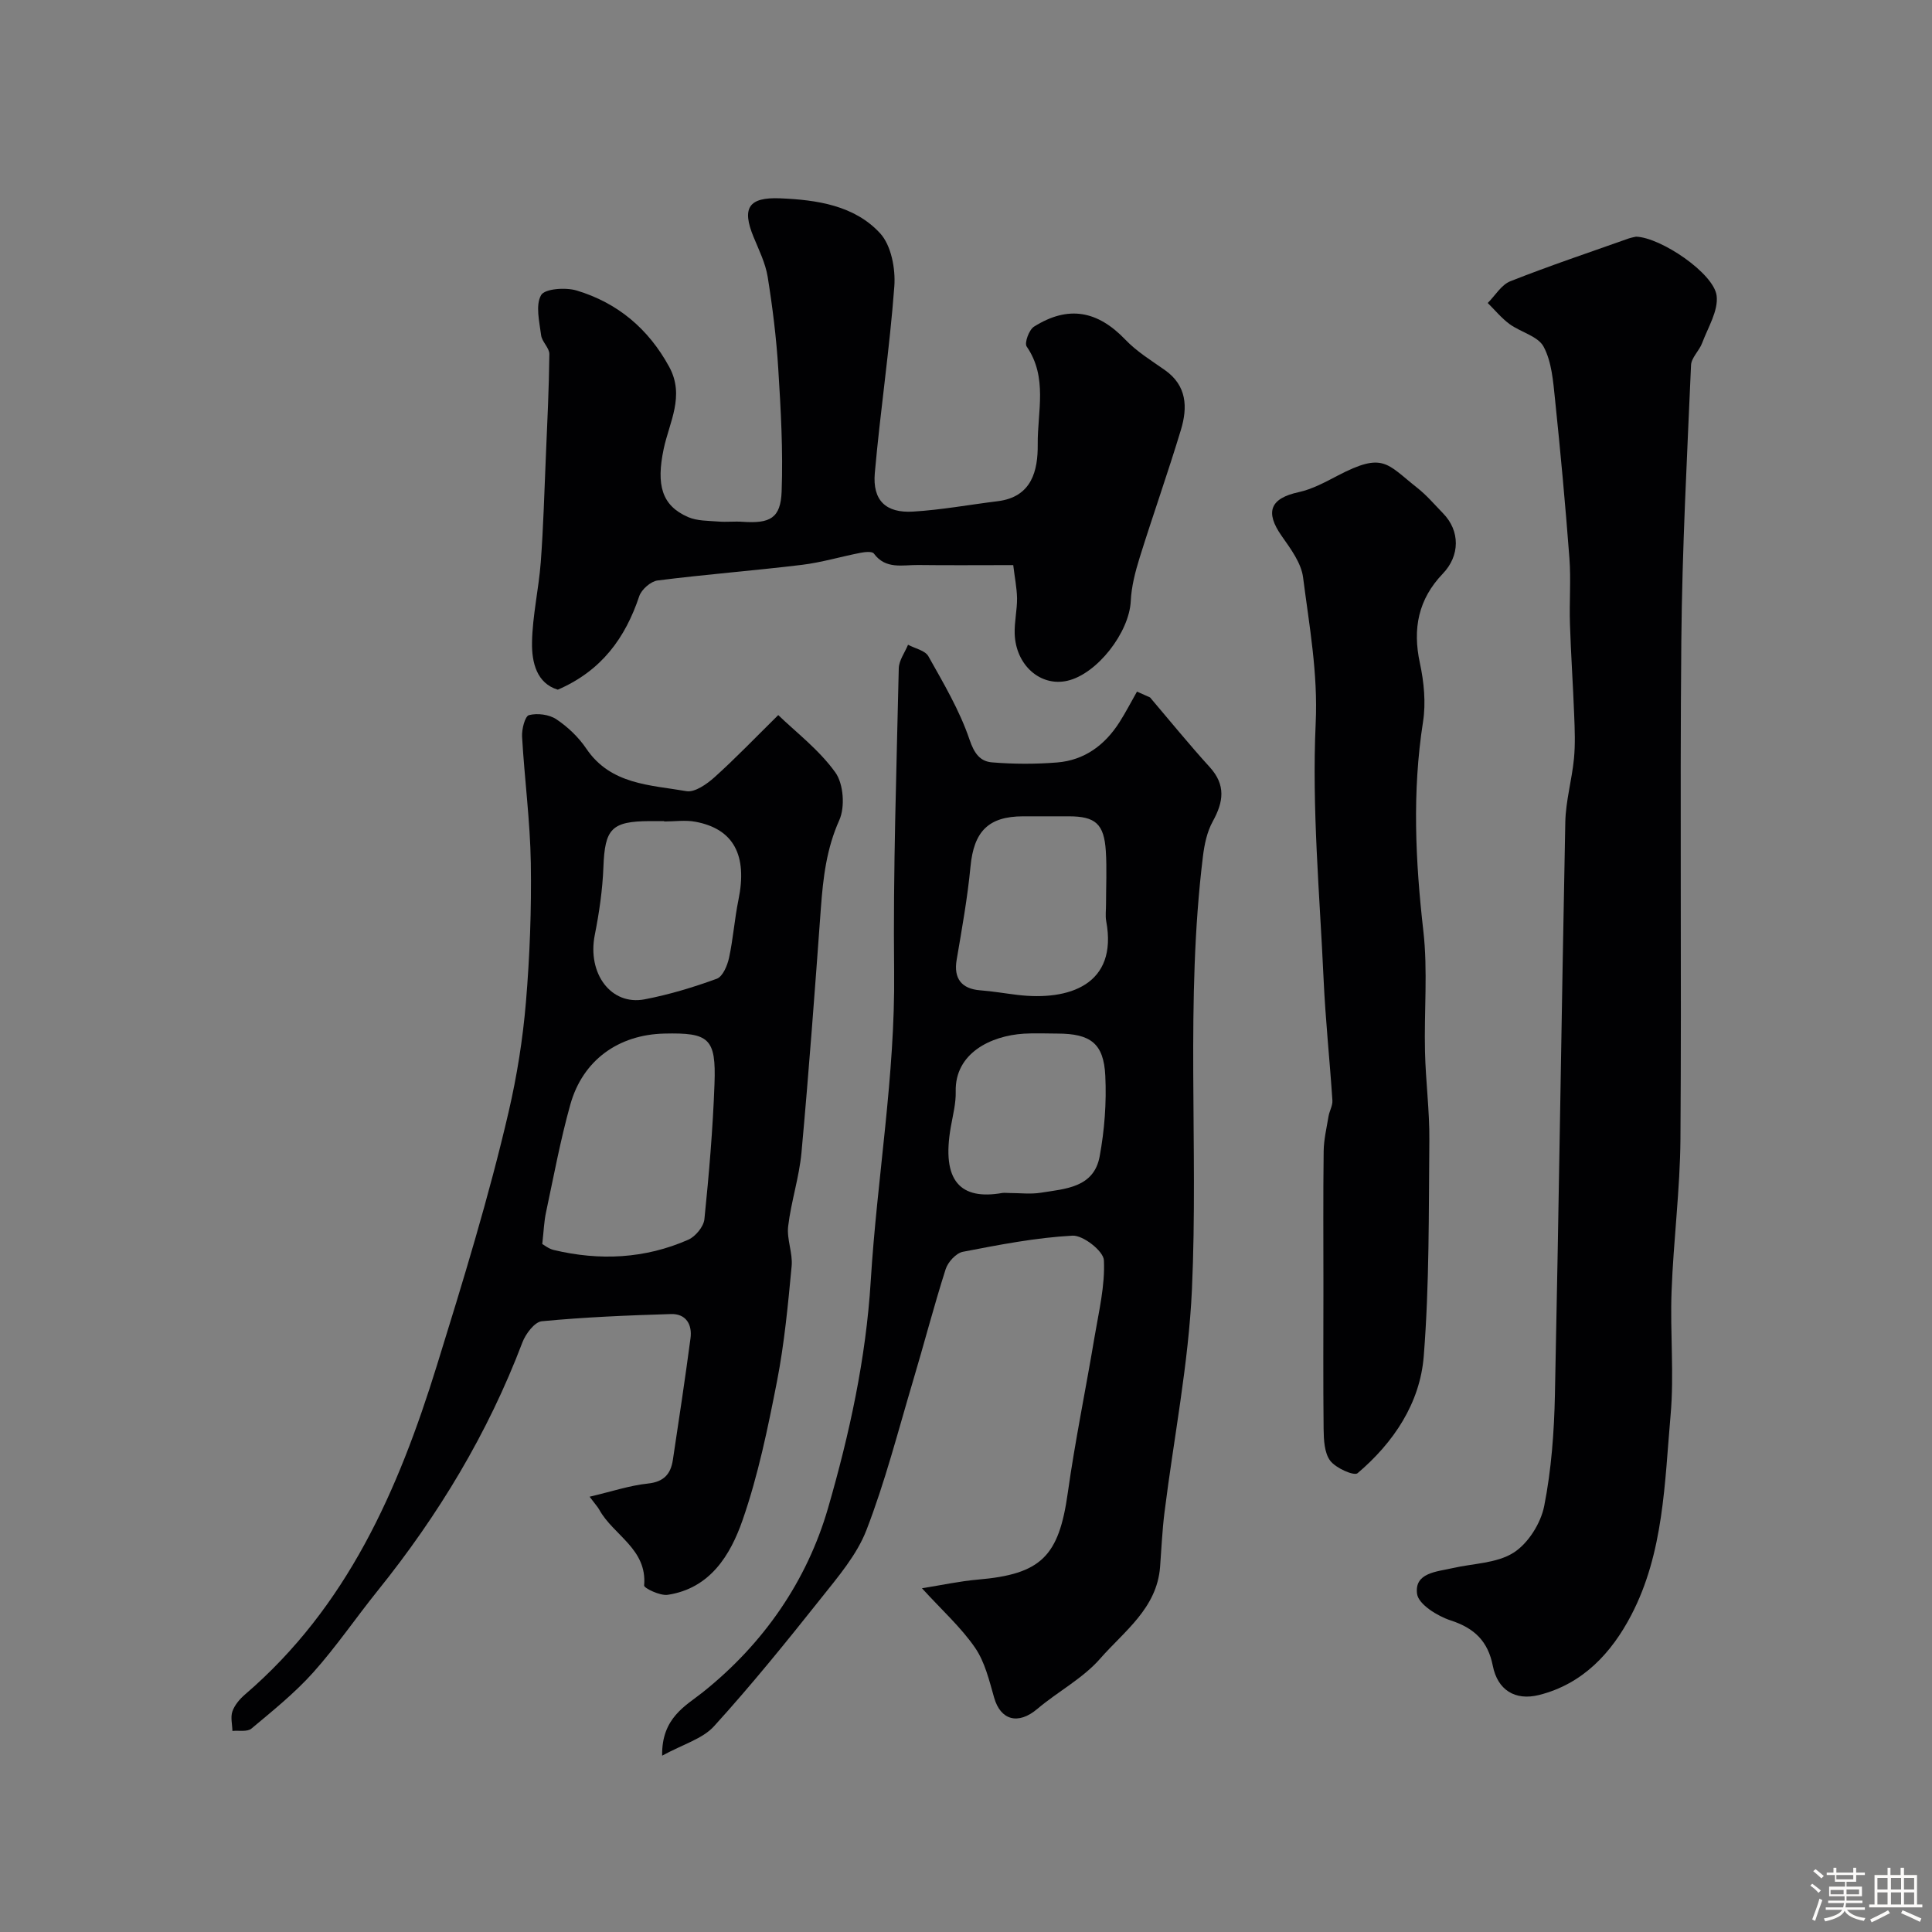 <svg enable-background="new 0 0 400 400" viewBox="0 0 400 400" xmlns="http://www.w3.org/2000/svg"><rect x="0" y="0" width="400" height="400" fill="#808080" stroke="none"/><path d="m374.8 390.4.4-.4c.7.5 1.3 1 1.8 1.4l-.5.5c-.5-.6-1.1-1.1-1.7-1.5zm1 7.3-.6-.3c.5-1.4 1.1-2.8 1.5-4.3.2.1.4.2.6.3-.5 1.3-1 2.8-1.5 4.3zm-.4-10.3.5-.4c.4.3 1 .8 1.7 1.4l-.5.5c-.5-.5-1.1-1-1.7-1.5zm2.5.3h1.7v-1h.6v1h3.5v-1h.6v1h1.8v.5h-1.8v1.4h-2v1h3.2v2h-3.2v.9h3.3v.5h-3.4c0 .3-.1.6-.1.9h4v.5h-3.7c.7.9 1.9 1.5 3.8 1.7-.1.2-.2.4-.3.6-2.1-.4-3.5-1.1-4-2.1-.4 1-1.8 1.7-4 2.2-.1-.2-.2-.4-.3-.6 2.1-.4 3.4-1 3.8-1.8h-3.4v-.5h3.6c.1-.3.1-.6.2-.9h-3.3v-.5h3.4c0-.3 0-.6 0-.9h-3.2v-2h3.3v-1h-2.1v-1.4h-1.7v-.5zm1.1 3.5v1h2.7c0-.3 0-.4 0-.4 0-.1 0-.2 0-.2 0-.1 0-.2 0-.3h-2.7zm1.2-3v.9h3.5v-.9zm4.7 3h-2.6v.6.4h2.6z" fill="#fcfbfa"/><path d="m393.6 386.7h.6v1.5h2.7v6.1h1.1v.6h-11v-.6h1.1v-6.1h2.7v-1.5h.6v1.5h2.1v-1.5zm-2.7 8.8.4.6c-1.2.6-2.5 1.3-3.8 1.9-.1-.2-.2-.4-.3-.6 1.2-.6 2.5-1.2 3.7-1.9zm-2.2-6.7v2.4h2.1v-2.4zm0 3v2.5h2.1v-2.5zm2.8-3v2.4h2.1v-2.4zm0 3v2.5h2.1v-2.5zm6 6.1c-1.4-.7-2.7-1.3-3.9-1.8l.3-.6c1.5.6 2.7 1.2 3.9 1.7zm-1.2-9.1h-2.1v2.4h2.1zm-2.1 3v2.5h2.1v-2.5z" fill="#fcfbfa"/><g fill="#010103"><path d="m238.11 144.4c4.1 4.82 8.09 9.74 12.35 14.42 3.37 3.71 2.86 7.2.63 11.24-1.19 2.15-1.74 4.8-2.04 7.29-3.66 29.79-.92 59.74-2.27 89.56-.7 15.47-3.77 30.84-5.69 46.26-.47 3.74-.62 7.51-.91 11.27-.67 8.56-7.45 13.3-12.4 18.96-3.59 4.11-8.76 6.81-13 10.4-3.99 3.39-7.62 2.34-8.95-2.3-1.02-3.57-1.92-7.41-3.97-10.38-2.92-4.23-6.85-7.76-10.98-12.29 4.16-.66 7.84-1.47 11.56-1.79 13.15-1.12 16.79-4.83 18.63-17.94 1.52-10.81 3.74-21.51 5.54-32.28.89-5.29 2.2-10.65 1.94-15.9-.09-1.9-4.31-5.21-6.5-5.09-7.61.41-15.18 1.89-22.7 3.34-1.4.27-3.09 2.12-3.56 3.59-2.46 7.71-4.49 15.56-6.81 23.32-3.06 10.28-5.73 20.72-9.59 30.7-2 5.18-5.92 9.73-9.45 14.18-7.15 9-14.39 17.94-22.11 26.44-2.37 2.61-6.4 3.72-10.74 6.09-.14-7.83 4.9-10.33 8.38-13.1 12.69-10.11 21.63-23.16 25.98-38.2 4.4-15.22 7.84-30.85 8.83-47.03 1.31-21.34 5.08-42.48 4.84-64-.23-20.92.5-41.86.96-62.79.04-1.64 1.25-3.25 1.92-4.88 1.44.77 3.54 1.18 4.21 2.38 3.14 5.6 6.48 11.23 8.52 17.26.98 2.89 2.2 4.51 4.66 4.71 4.47.37 9.01.38 13.48.02 5.67-.46 9.9-3.61 12.92-8.36 1.3-2.04 2.41-4.21 3.61-6.31.9.41 1.81.81 2.71 1.21zm-9.12 42.82c0-3.67.19-7.34-.04-10.99-.36-5.65-2.14-7.21-7.65-7.22-3.17-.01-6.33-.01-9.5 0-7.2.02-10.18 3.16-10.87 10.41-.62 6.48-1.78 12.91-2.87 19.33-.64 3.79.98 5.98 4.86 6.28 2.6.2 5.19.65 7.78.96 10.63 1.26 20.78-2.1 18.33-15.27-.21-1.13-.03-2.33-.04-3.5zm-19.98 59.78c2.16 0 4.37.28 6.48-.06 5.06-.81 10.98-1.04 12.18-7.51 1.01-5.46 1.44-11.15 1.17-16.7-.32-6.72-3.07-8.72-9.87-8.74-2.33 0-4.66-.12-6.98.02-6.87.43-14.3 4.05-14.12 11.97.06 2.41-.57 4.85-1 7.25-2.03 11.39 2.05 15.28 10.65 13.76.48-.06.99.01 1.49.01z"/><path d="m338.73 49c5.12.16 16.11 7.58 16.68 12.23.38 3.1-1.79 6.56-3 9.79-.6 1.61-2.24 3.04-2.3 4.59-.82 19.02-1.84 38.05-2.01 57.09-.31 34.36.06 68.72-.18 103.07-.08 10.54-1.45 21.06-1.84 31.6-.32 8.52.55 17.12-.2 25.58-1.24 14.07-1.41 28.54-8.15 41.45-4.08 7.82-10.03 14.26-19.09 16.53-5 1.25-8.59-1.08-9.57-6.04-1-5.08-3.79-7.8-8.72-9.4-2.74-.89-6.67-3.33-6.96-5.49-.59-4.4 4.07-4.58 7.36-5.34 4.26-.98 9.13-.98 12.61-3.19 3.02-1.91 5.64-6.08 6.35-9.66 1.49-7.54 2.06-15.34 2.22-23.04.83-39.52 1.36-79.05 2.15-118.57.09-4.38 1.36-8.72 1.79-13.11.29-2.97.17-5.99.05-8.99-.24-6.32-.68-12.64-.88-18.96-.15-4.52.23-9.08-.11-13.58-.83-10.98-1.84-21.94-2.98-32.89-.39-3.71-.67-7.73-2.36-10.89-1.17-2.19-4.75-3-7.06-4.69-1.67-1.23-3.02-2.89-4.51-4.36 1.55-1.54 2.82-3.77 4.68-4.5 8.09-3.2 16.34-5.96 24.54-8.87.61-.2 1.26-.3 1.49-.36z"/><path d="m122.07 309.88c4.63-1.09 8.31-2.33 12.09-2.73 3.31-.35 4.71-1.99 5.15-4.89 1.27-8.38 2.53-16.77 3.65-25.17.39-2.89-.95-5.12-4.04-5.03-8.92.27-17.86.64-26.74 1.49-1.5.14-3.36 2.62-4.03 4.4-7.14 18.81-17.38 35.76-29.95 51.38-4.51 5.6-8.57 11.59-13.36 16.94-3.83 4.27-8.37 7.92-12.79 11.62-.85.71-2.59.35-3.93.48-.03-1.36-.42-2.85 0-4.05.46-1.31 1.51-2.55 2.59-3.48 21.15-18.15 31.71-42.19 39.76-68.19 5.39-17.39 10.73-34.75 14.84-52.47 1.73-7.46 2.94-15.1 3.58-22.72.8-9.56 1.16-19.19 1.01-28.78-.14-8.72-1.31-17.43-1.81-26.15-.09-1.54.6-4.25 1.43-4.47 1.73-.45 4.17-.14 5.66.85 2.38 1.59 4.61 3.72 6.21 6.09 5.05 7.47 13.21 7.5 20.72 8.8 1.74.3 4.22-1.45 5.81-2.87 4.33-3.89 8.36-8.1 13.21-12.88 3.59 3.48 8.42 7.15 11.81 11.86 1.71 2.37 2.05 7.18.82 9.91-2.64 5.89-3.34 11.88-3.8 18.1-1.23 16.9-2.48 33.81-4.02 50.68-.47 5.14-2.15 10.16-2.76 15.29-.32 2.68.98 5.55.72 8.25-.75 7.96-1.5 15.96-3.02 23.79-1.9 9.71-3.9 19.49-7.14 28.8-2.51 7.21-6.7 14.13-15.5 15.46-1.57.24-4.93-1.39-4.88-1.93.67-7.57-6.37-10.4-9.28-15.68-.29-.54-.74-1.01-2.01-2.7zm-9.8-52.32c.39.21 1.33.99 2.39 1.24 9.5 2.26 18.86 1.82 27.84-2.13 1.49-.66 3.18-2.7 3.34-4.25.95-9.32 1.75-18.67 2.09-28.04.34-9.42-1.12-10.61-10.39-10.39-9.5.22-16.89 5.51-19.46 14.69-2.05 7.33-3.44 14.85-5.03 22.31-.41 1.88-.47 3.82-.78 6.57zm25.25-87.48c0-.03 0-.05 0-.08-1 0-2 0-2.99 0-7.95.04-9.3 1.6-9.6 9.51-.18 4.71-.87 9.44-1.79 14.08-1.57 7.93 3.33 14.65 10.33 13.31 5.07-.97 10.08-2.49 14.93-4.26 1.23-.45 2.18-2.7 2.53-4.29.87-3.97 1.14-8.07 1.96-12.05 1.89-9.19-.97-14.68-8.89-16.16-2.1-.4-4.32-.06-6.48-.06z"/><path d="m209.78 117c-7.04 0-13.37.06-19.7-.02-3.2-.04-6.7.97-9.16-2.38-.35-.47-1.81-.33-2.69-.16-4.09.79-8.12 2.01-12.23 2.51-9.93 1.2-19.92 1.97-29.85 3.23-1.42.18-3.33 1.86-3.8 3.25-2.88 8.63-7.79 15.44-16.86 19.36-4.36-1.31-5.42-5.62-5.34-9.83.1-5.53 1.39-11.03 1.81-16.57.54-7.25.74-14.52 1.05-21.79.3-7.09.65-14.19.73-21.28.01-1.3-1.54-2.56-1.71-3.92-.35-2.8-1.2-6.2 0-8.3.76-1.34 5.09-1.64 7.37-.95 8.46 2.55 14.83 7.89 19.14 15.78 3.31 6.06.02 11.49-1.14 17.05-1.55 7.42-.42 11.71 5.1 14.09 1.86.8 4.13.74 6.23.91 1.66.14 3.34-.07 5 .05 5.7.4 7.9-.73 8.1-6.29.31-8.45-.17-16.95-.7-25.41-.39-6.36-1.18-12.72-2.19-19.01-.46-2.84-1.81-5.55-2.92-8.25-2.47-5.99-1.07-8.28 5.5-8.01 7.59.32 15.37 1.45 20.7 7.24 2.3 2.51 3.21 7.34 2.94 10.99-.96 12.91-2.9 25.74-4.04 38.64-.5 5.66 2.27 8.33 7.91 7.99 5.86-.35 11.68-1.43 17.53-2.15 7.09-.87 8.34-6.36 8.29-11.76-.07-6.75 2.12-13.87-2.29-20.27-.5-.73.49-3.47 1.52-4.11 7.1-4.47 13.17-3.31 18.92 2.7 2.34 2.45 5.34 4.3 8.15 6.27 4.61 3.23 4.75 7.74 3.35 12.38-2.68 8.87-5.78 17.61-8.54 26.45-.91 2.93-1.71 6-1.85 9.03-.31 6.46-6.95 15.09-13.14 16.49-5.55 1.26-10.67-3.22-10.89-9.73-.08-2.45.51-4.91.49-7.37-.05-2.19-.5-4.38-.79-6.85z"/><path d="m274 266.36c0-9.33-.07-18.67.05-28 .03-2.42.61-4.84 1.01-7.25.19-1.11.87-2.21.8-3.28-.55-8.35-1.44-16.68-1.82-25.04-.81-17.69-2.45-35.44-1.64-53.07.48-10.38-1.33-20.17-2.61-30.16-.38-3.01-2.58-5.95-4.43-8.59-3.51-4.99-2.38-7.8 3.54-9.08 2.8-.61 5.47-2.07 8.06-3.42 9.49-4.95 10.11-2.48 16.48 2.54 1.95 1.54 3.59 3.48 5.33 5.27 3.55 3.63 3.52 8.78-.06 12.5-5.06 5.28-6.28 11.37-4.74 18.49.85 3.94 1.27 8.24.65 12.19-2.26 14.48-1.58 28.82.07 43.3.94 8.23.14 16.64.34 24.96.14 6.11.95 12.21.9 18.3-.14 14.94.02 29.92-1.16 44.78-.77 9.71-6.23 17.87-13.7 24.21-.73.62-4.51-1.05-5.66-2.58-1.23-1.63-1.34-4.34-1.37-6.58-.11-9.82-.04-19.66-.04-29.49z"/></g></svg>